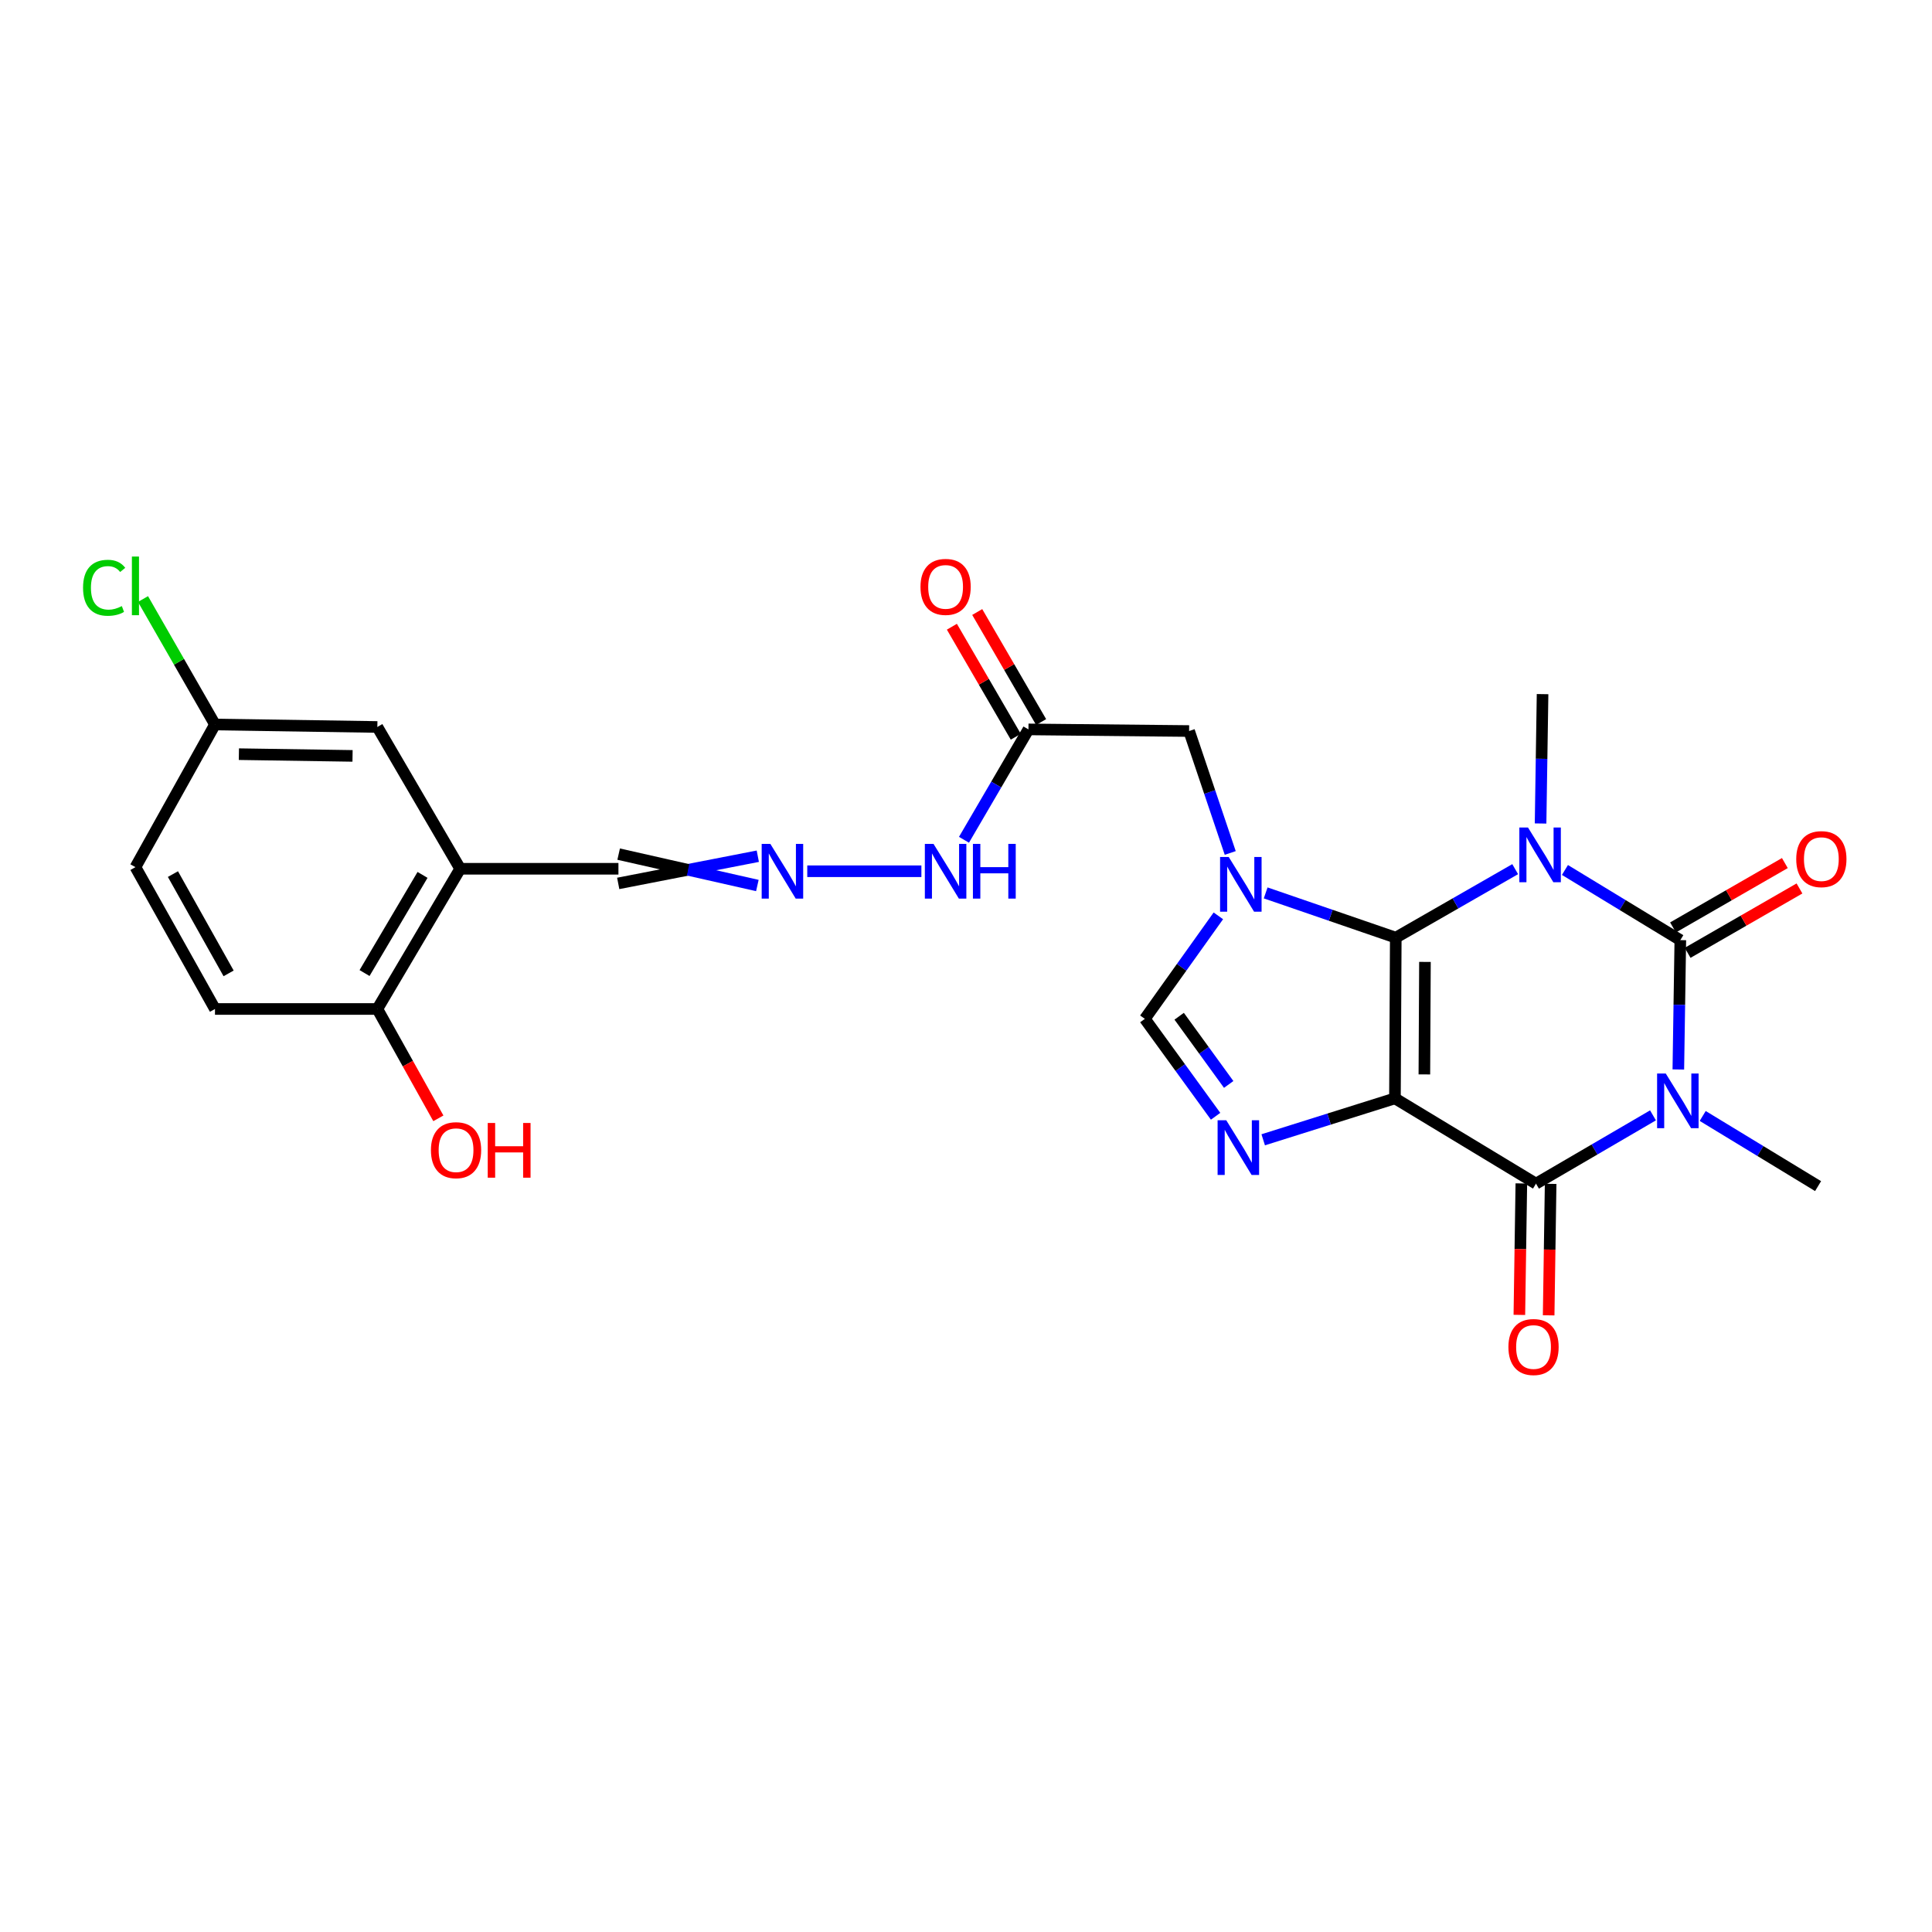 <?xml version='1.0' encoding='iso-8859-1'?>
<svg version='1.1' baseProfile='full'
              xmlns='http://www.w3.org/2000/svg'
                      xmlns:rdkit='http://www.rdkit.org/xml'
                      xmlns:xlink='http://www.w3.org/1999/xlink'
                  xml:space='preserve'
width='1000px' height='1000px' viewBox='0 0 1000 1000'>
<!-- END OF HEADER -->
<rect style='opacity:1.0;fill:#FFFFFF;stroke:none' width='1000' height='1000' x='0' y='0'> </rect>
<path class='bond-0' d='M 722.02,568.511 L 722.45,485.329' style='fill:none;fill-rule:evenodd;stroke:#000000;stroke-width:6px;stroke-linecap:butt;stroke-linejoin:miter;stroke-opacity:1' />
<path class='bond-0' d='M 737.25,556.112 L 737.551,497.884' style='fill:none;fill-rule:evenodd;stroke:#000000;stroke-width:6px;stroke-linecap:butt;stroke-linejoin:miter;stroke-opacity:1' />
<path class='bond-4' d='M 722.02,568.511 L 795.025,612.651' style='fill:none;fill-rule:evenodd;stroke:#000000;stroke-width:6px;stroke-linecap:butt;stroke-linejoin:miter;stroke-opacity:1' />
<path class='bond-6' d='M 722.02,568.511 L 687.927,579.232' style='fill:none;fill-rule:evenodd;stroke:#000000;stroke-width:6px;stroke-linecap:butt;stroke-linejoin:miter;stroke-opacity:1' />
<path class='bond-6' d='M 687.927,579.232 L 653.833,589.953' style='fill:none;fill-rule:evenodd;stroke:#0000FF;stroke-width:6px;stroke-linecap:butt;stroke-linejoin:miter;stroke-opacity:1' />
<path class='bond-1' d='M 722.45,485.329 L 753.352,467.601' style='fill:none;fill-rule:evenodd;stroke:#000000;stroke-width:6px;stroke-linecap:butt;stroke-linejoin:miter;stroke-opacity:1' />
<path class='bond-1' d='M 753.352,467.601 L 784.255,449.874' style='fill:none;fill-rule:evenodd;stroke:#0000FF;stroke-width:6px;stroke-linecap:butt;stroke-linejoin:miter;stroke-opacity:1' />
<path class='bond-5' d='M 722.45,485.329 L 688.78,473.748' style='fill:none;fill-rule:evenodd;stroke:#000000;stroke-width:6px;stroke-linecap:butt;stroke-linejoin:miter;stroke-opacity:1' />
<path class='bond-5' d='M 688.78,473.748 L 655.11,462.168' style='fill:none;fill-rule:evenodd;stroke:#0000FF;stroke-width:6px;stroke-linecap:butt;stroke-linejoin:miter;stroke-opacity:1' />
<path class='bond-19' d='M 797.398,426.238 L 797.913,392.758' style='fill:none;fill-rule:evenodd;stroke:#0000FF;stroke-width:6px;stroke-linecap:butt;stroke-linejoin:miter;stroke-opacity:1' />
<path class='bond-19' d='M 797.913,392.758 L 798.429,359.279' style='fill:none;fill-rule:evenodd;stroke:#000000;stroke-width:6px;stroke-linecap:butt;stroke-linejoin:miter;stroke-opacity:1' />
<path class='bond-27' d='M 810.012,450.299 L 839.872,468.454' style='fill:none;fill-rule:evenodd;stroke:#0000FF;stroke-width:6px;stroke-linecap:butt;stroke-linejoin:miter;stroke-opacity:1' />
<path class='bond-27' d='M 839.872,468.454 L 869.732,486.609' style='fill:none;fill-rule:evenodd;stroke:#000000;stroke-width:6px;stroke-linecap:butt;stroke-linejoin:miter;stroke-opacity:1' />
<path class='bond-2' d='M 869.732,486.609 L 869.216,520.085' style='fill:none;fill-rule:evenodd;stroke:#000000;stroke-width:6px;stroke-linecap:butt;stroke-linejoin:miter;stroke-opacity:1' />
<path class='bond-2' d='M 869.216,520.085 L 868.701,553.56' style='fill:none;fill-rule:evenodd;stroke:#0000FF;stroke-width:6px;stroke-linecap:butt;stroke-linejoin:miter;stroke-opacity:1' />
<path class='bond-11' d='M 873.514,493.182 L 902.459,476.524' style='fill:none;fill-rule:evenodd;stroke:#000000;stroke-width:6px;stroke-linecap:butt;stroke-linejoin:miter;stroke-opacity:1' />
<path class='bond-11' d='M 902.459,476.524 L 931.405,459.866' style='fill:none;fill-rule:evenodd;stroke:#FF0000;stroke-width:6px;stroke-linecap:butt;stroke-linejoin:miter;stroke-opacity:1' />
<path class='bond-11' d='M 865.949,480.037 L 894.895,463.38' style='fill:none;fill-rule:evenodd;stroke:#000000;stroke-width:6px;stroke-linecap:butt;stroke-linejoin:miter;stroke-opacity:1' />
<path class='bond-11' d='M 894.895,463.38 L 923.84,446.722' style='fill:none;fill-rule:evenodd;stroke:#FF0000;stroke-width:6px;stroke-linecap:butt;stroke-linejoin:miter;stroke-opacity:1' />
<path class='bond-3' d='M 855.586,577.308 L 825.305,594.98' style='fill:none;fill-rule:evenodd;stroke:#0000FF;stroke-width:6px;stroke-linecap:butt;stroke-linejoin:miter;stroke-opacity:1' />
<path class='bond-3' d='M 825.305,594.98 L 795.025,612.651' style='fill:none;fill-rule:evenodd;stroke:#000000;stroke-width:6px;stroke-linecap:butt;stroke-linejoin:miter;stroke-opacity:1' />
<path class='bond-20' d='M 881.315,577.622 L 911.175,595.777' style='fill:none;fill-rule:evenodd;stroke:#0000FF;stroke-width:6px;stroke-linecap:butt;stroke-linejoin:miter;stroke-opacity:1' />
<path class='bond-20' d='M 911.175,595.777 L 941.035,613.932' style='fill:none;fill-rule:evenodd;stroke:#000000;stroke-width:6px;stroke-linecap:butt;stroke-linejoin:miter;stroke-opacity:1' />
<path class='bond-13' d='M 787.443,612.537 L 786.931,646.561' style='fill:none;fill-rule:evenodd;stroke:#000000;stroke-width:6px;stroke-linecap:butt;stroke-linejoin:miter;stroke-opacity:1' />
<path class='bond-13' d='M 786.931,646.561 L 786.418,680.585' style='fill:none;fill-rule:evenodd;stroke:#FF0000;stroke-width:6px;stroke-linecap:butt;stroke-linejoin:miter;stroke-opacity:1' />
<path class='bond-13' d='M 802.607,612.765 L 802.094,646.789' style='fill:none;fill-rule:evenodd;stroke:#000000;stroke-width:6px;stroke-linecap:butt;stroke-linejoin:miter;stroke-opacity:1' />
<path class='bond-13' d='M 802.094,646.789 L 801.582,680.813' style='fill:none;fill-rule:evenodd;stroke:#FF0000;stroke-width:6px;stroke-linecap:butt;stroke-linejoin:miter;stroke-opacity:1' />
<path class='bond-8' d='M 636.768,441.491 L 626.125,409.935' style='fill:none;fill-rule:evenodd;stroke:#0000FF;stroke-width:6px;stroke-linecap:butt;stroke-linejoin:miter;stroke-opacity:1' />
<path class='bond-8' d='M 626.125,409.935 L 615.483,378.379' style='fill:none;fill-rule:evenodd;stroke:#000000;stroke-width:6px;stroke-linecap:butt;stroke-linejoin:miter;stroke-opacity:1' />
<path class='bond-26' d='M 630.619,474.042 L 611.597,500.698' style='fill:none;fill-rule:evenodd;stroke:#0000FF;stroke-width:6px;stroke-linecap:butt;stroke-linejoin:miter;stroke-opacity:1' />
<path class='bond-26' d='M 611.597,500.698 L 592.574,527.354' style='fill:none;fill-rule:evenodd;stroke:#000000;stroke-width:6px;stroke-linecap:butt;stroke-linejoin:miter;stroke-opacity:1' />
<path class='bond-7' d='M 629.191,577.779 L 610.883,552.566' style='fill:none;fill-rule:evenodd;stroke:#0000FF;stroke-width:6px;stroke-linecap:butt;stroke-linejoin:miter;stroke-opacity:1' />
<path class='bond-7' d='M 610.883,552.566 L 592.574,527.354' style='fill:none;fill-rule:evenodd;stroke:#000000;stroke-width:6px;stroke-linecap:butt;stroke-linejoin:miter;stroke-opacity:1' />
<path class='bond-7' d='M 635.97,561.304 L 623.154,543.655' style='fill:none;fill-rule:evenodd;stroke:#0000FF;stroke-width:6px;stroke-linecap:butt;stroke-linejoin:miter;stroke-opacity:1' />
<path class='bond-7' d='M 623.154,543.655 L 610.338,526.007' style='fill:none;fill-rule:evenodd;stroke:#000000;stroke-width:6px;stroke-linecap:butt;stroke-linejoin:miter;stroke-opacity:1' />
<path class='bond-9' d='M 615.483,378.379 L 532.325,377.536' style='fill:none;fill-rule:evenodd;stroke:#000000;stroke-width:6px;stroke-linecap:butt;stroke-linejoin:miter;stroke-opacity:1' />
<path class='bond-15' d='M 532.325,377.536 L 515.64,406.102' style='fill:none;fill-rule:evenodd;stroke:#000000;stroke-width:6px;stroke-linecap:butt;stroke-linejoin:miter;stroke-opacity:1' />
<path class='bond-15' d='M 515.64,406.102 L 498.954,434.668' style='fill:none;fill-rule:evenodd;stroke:#0000FF;stroke-width:6px;stroke-linecap:butt;stroke-linejoin:miter;stroke-opacity:1' />
<path class='bond-17' d='M 538.883,373.728 L 522.346,345.252' style='fill:none;fill-rule:evenodd;stroke:#000000;stroke-width:6px;stroke-linecap:butt;stroke-linejoin:miter;stroke-opacity:1' />
<path class='bond-17' d='M 522.346,345.252 L 505.809,316.776' style='fill:none;fill-rule:evenodd;stroke:#FF0000;stroke-width:6px;stroke-linecap:butt;stroke-linejoin:miter;stroke-opacity:1' />
<path class='bond-17' d='M 525.768,381.344 L 509.232,352.868' style='fill:none;fill-rule:evenodd;stroke:#000000;stroke-width:6px;stroke-linecap:butt;stroke-linejoin:miter;stroke-opacity:1' />
<path class='bond-17' d='M 509.232,352.868 L 492.695,324.392' style='fill:none;fill-rule:evenodd;stroke:#FF0000;stroke-width:6px;stroke-linecap:butt;stroke-linejoin:miter;stroke-opacity:1' />
<path class='bond-10' d='M 238.191,449.673 L 320.102,449.673' style='fill:none;fill-rule:evenodd;stroke:#000000;stroke-width:6px;stroke-linecap:butt;stroke-linejoin:miter;stroke-opacity:1' />
<path class='bond-14' d='M 238.191,449.673 L 195.315,522.248' style='fill:none;fill-rule:evenodd;stroke:#000000;stroke-width:6px;stroke-linecap:butt;stroke-linejoin:miter;stroke-opacity:1' />
<path class='bond-14' d='M 218.703,452.845 L 188.69,503.648' style='fill:none;fill-rule:evenodd;stroke:#000000;stroke-width:6px;stroke-linecap:butt;stroke-linejoin:miter;stroke-opacity:1' />
<path class='bond-16' d='M 238.191,449.673 L 195.315,376.281' style='fill:none;fill-rule:evenodd;stroke:#000000;stroke-width:6px;stroke-linecap:butt;stroke-linejoin:miter;stroke-opacity:1' />
<path class='bond-12' d='M 417.838,450.954 L 476.911,450.954' style='fill:none;fill-rule:evenodd;stroke:#0000FF;stroke-width:6px;stroke-linecap:butt;stroke-linejoin:miter;stroke-opacity:1' />
<path class='bond-18' d='M 392.238,443.178 L 356.113,450.216' style='fill:none;fill-rule:evenodd;stroke:#0000FF;stroke-width:6px;stroke-linecap:butt;stroke-linejoin:miter;stroke-opacity:1' />
<path class='bond-18' d='M 356.113,450.216 L 319.987,457.255' style='fill:none;fill-rule:evenodd;stroke:#000000;stroke-width:6px;stroke-linecap:butt;stroke-linejoin:miter;stroke-opacity:1' />
<path class='bond-18' d='M 392.009,458.342 L 356.113,450.216' style='fill:none;fill-rule:evenodd;stroke:#0000FF;stroke-width:6px;stroke-linecap:butt;stroke-linejoin:miter;stroke-opacity:1' />
<path class='bond-18' d='M 356.113,450.216 L 320.216,442.091' style='fill:none;fill-rule:evenodd;stroke:#000000;stroke-width:6px;stroke-linecap:butt;stroke-linejoin:miter;stroke-opacity:1' />
<path class='bond-21' d='M 195.315,522.248 L 111.273,522.248' style='fill:none;fill-rule:evenodd;stroke:#000000;stroke-width:6px;stroke-linecap:butt;stroke-linejoin:miter;stroke-opacity:1' />
<path class='bond-25' d='M 195.315,522.248 L 211.105,550.546' style='fill:none;fill-rule:evenodd;stroke:#000000;stroke-width:6px;stroke-linecap:butt;stroke-linejoin:miter;stroke-opacity:1' />
<path class='bond-25' d='M 211.105,550.546 L 226.895,578.843' style='fill:none;fill-rule:evenodd;stroke:#FF0000;stroke-width:6px;stroke-linecap:butt;stroke-linejoin:miter;stroke-opacity:1' />
<path class='bond-22' d='M 195.315,376.281 L 111.273,375' style='fill:none;fill-rule:evenodd;stroke:#000000;stroke-width:6px;stroke-linecap:butt;stroke-linejoin:miter;stroke-opacity:1' />
<path class='bond-22' d='M 182.478,391.252 L 123.649,390.356' style='fill:none;fill-rule:evenodd;stroke:#000000;stroke-width:6px;stroke-linecap:butt;stroke-linejoin:miter;stroke-opacity:1' />
<path class='bond-28' d='M 111.273,522.248 L 70.108,448.831' style='fill:none;fill-rule:evenodd;stroke:#000000;stroke-width:6px;stroke-linecap:butt;stroke-linejoin:miter;stroke-opacity:1' />
<path class='bond-28' d='M 118.326,503.819 L 89.51,452.426' style='fill:none;fill-rule:evenodd;stroke:#000000;stroke-width:6px;stroke-linecap:butt;stroke-linejoin:miter;stroke-opacity:1' />
<path class='bond-23' d='M 111.273,375 L 70.108,448.831' style='fill:none;fill-rule:evenodd;stroke:#000000;stroke-width:6px;stroke-linecap:butt;stroke-linejoin:miter;stroke-opacity:1' />
<path class='bond-24' d='M 111.273,375 L 92.644,342.531' style='fill:none;fill-rule:evenodd;stroke:#000000;stroke-width:6px;stroke-linecap:butt;stroke-linejoin:miter;stroke-opacity:1' />
<path class='bond-24' d='M 92.644,342.531 L 74.016,310.062' style='fill:none;fill-rule:evenodd;stroke:#00CC00;stroke-width:6px;stroke-linecap:butt;stroke-linejoin:miter;stroke-opacity:1' />
<path  class='atom-2' d='M 790.888 428.318
L 800.168 443.318
Q 801.088 444.798, 802.568 447.478
Q 804.048 450.158, 804.128 450.318
L 804.128 428.318
L 807.888 428.318
L 807.888 456.638
L 804.008 456.638
L 794.048 440.238
Q 792.888 438.318, 791.648 436.118
Q 790.448 433.918, 790.088 433.238
L 790.088 456.638
L 786.408 456.638
L 786.408 428.318
L 790.888 428.318
' fill='#0000FF'/>
<path  class='atom-4' d='M 862.191 555.64
L 871.471 570.64
Q 872.391 572.12, 873.871 574.8
Q 875.351 577.48, 875.431 577.64
L 875.431 555.64
L 879.191 555.64
L 879.191 583.96
L 875.311 583.96
L 865.351 567.56
Q 864.191 565.64, 862.951 563.44
Q 861.751 561.24, 861.391 560.56
L 861.391 583.96
L 857.711 583.96
L 857.711 555.64
L 862.191 555.64
' fill='#0000FF'/>
<path  class='atom-6' d='M 635.99 443.584
L 645.27 458.584
Q 646.19 460.064, 647.67 462.744
Q 649.15 465.424, 649.23 465.584
L 649.23 443.584
L 652.99 443.584
L 652.99 471.904
L 649.11 471.904
L 639.15 455.504
Q 637.99 453.584, 636.75 451.384
Q 635.55 449.184, 635.19 448.504
L 635.19 471.904
L 631.51 471.904
L 631.51 443.584
L 635.99 443.584
' fill='#0000FF'/>
<path  class='atom-7' d='M 634.709 579.838
L 643.989 594.838
Q 644.909 596.318, 646.389 598.998
Q 647.869 601.678, 647.949 601.838
L 647.949 579.838
L 651.709 579.838
L 651.709 608.158
L 647.829 608.158
L 637.869 591.758
Q 636.709 589.838, 635.469 587.638
Q 634.269 585.438, 633.909 584.758
L 633.909 608.158
L 630.229 608.158
L 630.229 579.838
L 634.709 579.838
' fill='#0000FF'/>
<path  class='atom-12' d='M 929.728 444.681
Q 929.728 437.881, 933.088 434.081
Q 936.448 430.281, 942.728 430.281
Q 949.008 430.281, 952.368 434.081
Q 955.728 437.881, 955.728 444.681
Q 955.728 451.561, 952.328 455.481
Q 948.928 459.361, 942.728 459.361
Q 936.488 459.361, 933.088 455.481
Q 929.728 451.601, 929.728 444.681
M 942.728 456.161
Q 947.048 456.161, 949.368 453.281
Q 951.728 450.361, 951.728 444.681
Q 951.728 439.121, 949.368 436.321
Q 947.048 433.481, 942.728 433.481
Q 938.408 433.481, 936.048 436.281
Q 933.728 439.081, 933.728 444.681
Q 933.728 450.401, 936.048 453.281
Q 938.408 456.161, 942.728 456.161
' fill='#FF0000'/>
<path  class='atom-13' d='M 398.726 436.794
L 408.006 451.794
Q 408.926 453.274, 410.406 455.954
Q 411.886 458.634, 411.966 458.794
L 411.966 436.794
L 415.726 436.794
L 415.726 465.114
L 411.846 465.114
L 401.886 448.714
Q 400.726 446.794, 399.486 444.594
Q 398.286 442.394, 397.926 441.714
L 397.926 465.114
L 394.246 465.114
L 394.246 436.794
L 398.726 436.794
' fill='#0000FF'/>
<path  class='atom-14' d='M 780.753 697.211
Q 780.753 690.411, 784.113 686.611
Q 787.473 682.811, 793.753 682.811
Q 800.033 682.811, 803.393 686.611
Q 806.753 690.411, 806.753 697.211
Q 806.753 704.091, 803.353 708.011
Q 799.953 711.891, 793.753 711.891
Q 787.513 711.891, 784.113 708.011
Q 780.753 704.131, 780.753 697.211
M 793.753 708.691
Q 798.073 708.691, 800.393 705.811
Q 802.753 702.891, 802.753 697.211
Q 802.753 691.651, 800.393 688.851
Q 798.073 686.011, 793.753 686.011
Q 789.433 686.011, 787.073 688.811
Q 784.753 691.611, 784.753 697.211
Q 784.753 702.931, 787.073 705.811
Q 789.433 708.691, 793.753 708.691
' fill='#FF0000'/>
<path  class='atom-16' d='M 483.181 436.794
L 492.461 451.794
Q 493.381 453.274, 494.861 455.954
Q 496.341 458.634, 496.421 458.794
L 496.421 436.794
L 500.181 436.794
L 500.181 465.114
L 496.301 465.114
L 486.341 448.714
Q 485.181 446.794, 483.941 444.594
Q 482.741 442.394, 482.381 441.714
L 482.381 465.114
L 478.701 465.114
L 478.701 436.794
L 483.181 436.794
' fill='#0000FF'/>
<path  class='atom-16' d='M 503.581 436.794
L 507.421 436.794
L 507.421 448.834
L 521.901 448.834
L 521.901 436.794
L 525.741 436.794
L 525.741 465.114
L 521.901 465.114
L 521.901 452.034
L 507.421 452.034
L 507.421 465.114
L 503.581 465.114
L 503.581 436.794
' fill='#0000FF'/>
<path  class='atom-18' d='M 476.441 303.769
Q 476.441 296.969, 479.801 293.169
Q 483.161 289.369, 489.441 289.369
Q 495.721 289.369, 499.081 293.169
Q 502.441 296.969, 502.441 303.769
Q 502.441 310.649, 499.041 314.569
Q 495.641 318.449, 489.441 318.449
Q 483.201 318.449, 479.801 314.569
Q 476.441 310.689, 476.441 303.769
M 489.441 315.249
Q 493.761 315.249, 496.081 312.369
Q 498.441 309.449, 498.441 303.769
Q 498.441 298.209, 496.081 295.409
Q 493.761 292.569, 489.441 292.569
Q 485.121 292.569, 482.761 295.369
Q 480.441 298.169, 480.441 303.769
Q 480.441 309.489, 482.761 312.369
Q 485.121 315.249, 489.441 315.249
' fill='#FF0000'/>
<path  class='atom-25' d='M 42.988 304.231
Q 42.988 297.191, 46.268 293.511
Q 49.588 289.791, 55.868 289.791
Q 61.708 289.791, 64.828 293.911
L 62.188 296.071
Q 59.908 293.071, 55.868 293.071
Q 51.588 293.071, 49.308 295.951
Q 47.068 298.791, 47.068 304.231
Q 47.068 309.831, 49.388 312.711
Q 51.748 315.591, 56.308 315.591
Q 59.428 315.591, 63.068 313.711
L 64.188 316.711
Q 62.708 317.671, 60.468 318.231
Q 58.228 318.791, 55.748 318.791
Q 49.588 318.791, 46.268 315.031
Q 42.988 311.271, 42.988 304.231
' fill='#00CC00'/>
<path  class='atom-25' d='M 68.268 288.071
L 71.948 288.071
L 71.948 318.431
L 68.268 318.431
L 68.268 288.071
' fill='#00CC00'/>
<path  class='atom-26' d='M 223.051 595.333
Q 223.051 588.533, 226.411 584.733
Q 229.771 580.933, 236.051 580.933
Q 242.331 580.933, 245.691 584.733
Q 249.051 588.533, 249.051 595.333
Q 249.051 602.213, 245.651 606.133
Q 242.251 610.013, 236.051 610.013
Q 229.811 610.013, 226.411 606.133
Q 223.051 602.253, 223.051 595.333
M 236.051 606.813
Q 240.371 606.813, 242.691 603.933
Q 245.051 601.013, 245.051 595.333
Q 245.051 589.773, 242.691 586.973
Q 240.371 584.133, 236.051 584.133
Q 231.731 584.133, 229.371 586.933
Q 227.051 589.733, 227.051 595.333
Q 227.051 601.053, 229.371 603.933
Q 231.731 606.813, 236.051 606.813
' fill='#FF0000'/>
<path  class='atom-26' d='M 252.451 581.253
L 256.291 581.253
L 256.291 593.293
L 270.771 593.293
L 270.771 581.253
L 274.611 581.253
L 274.611 609.573
L 270.771 609.573
L 270.771 596.493
L 256.291 596.493
L 256.291 609.573
L 252.451 609.573
L 252.451 581.253
' fill='#FF0000'/>
</svg>
